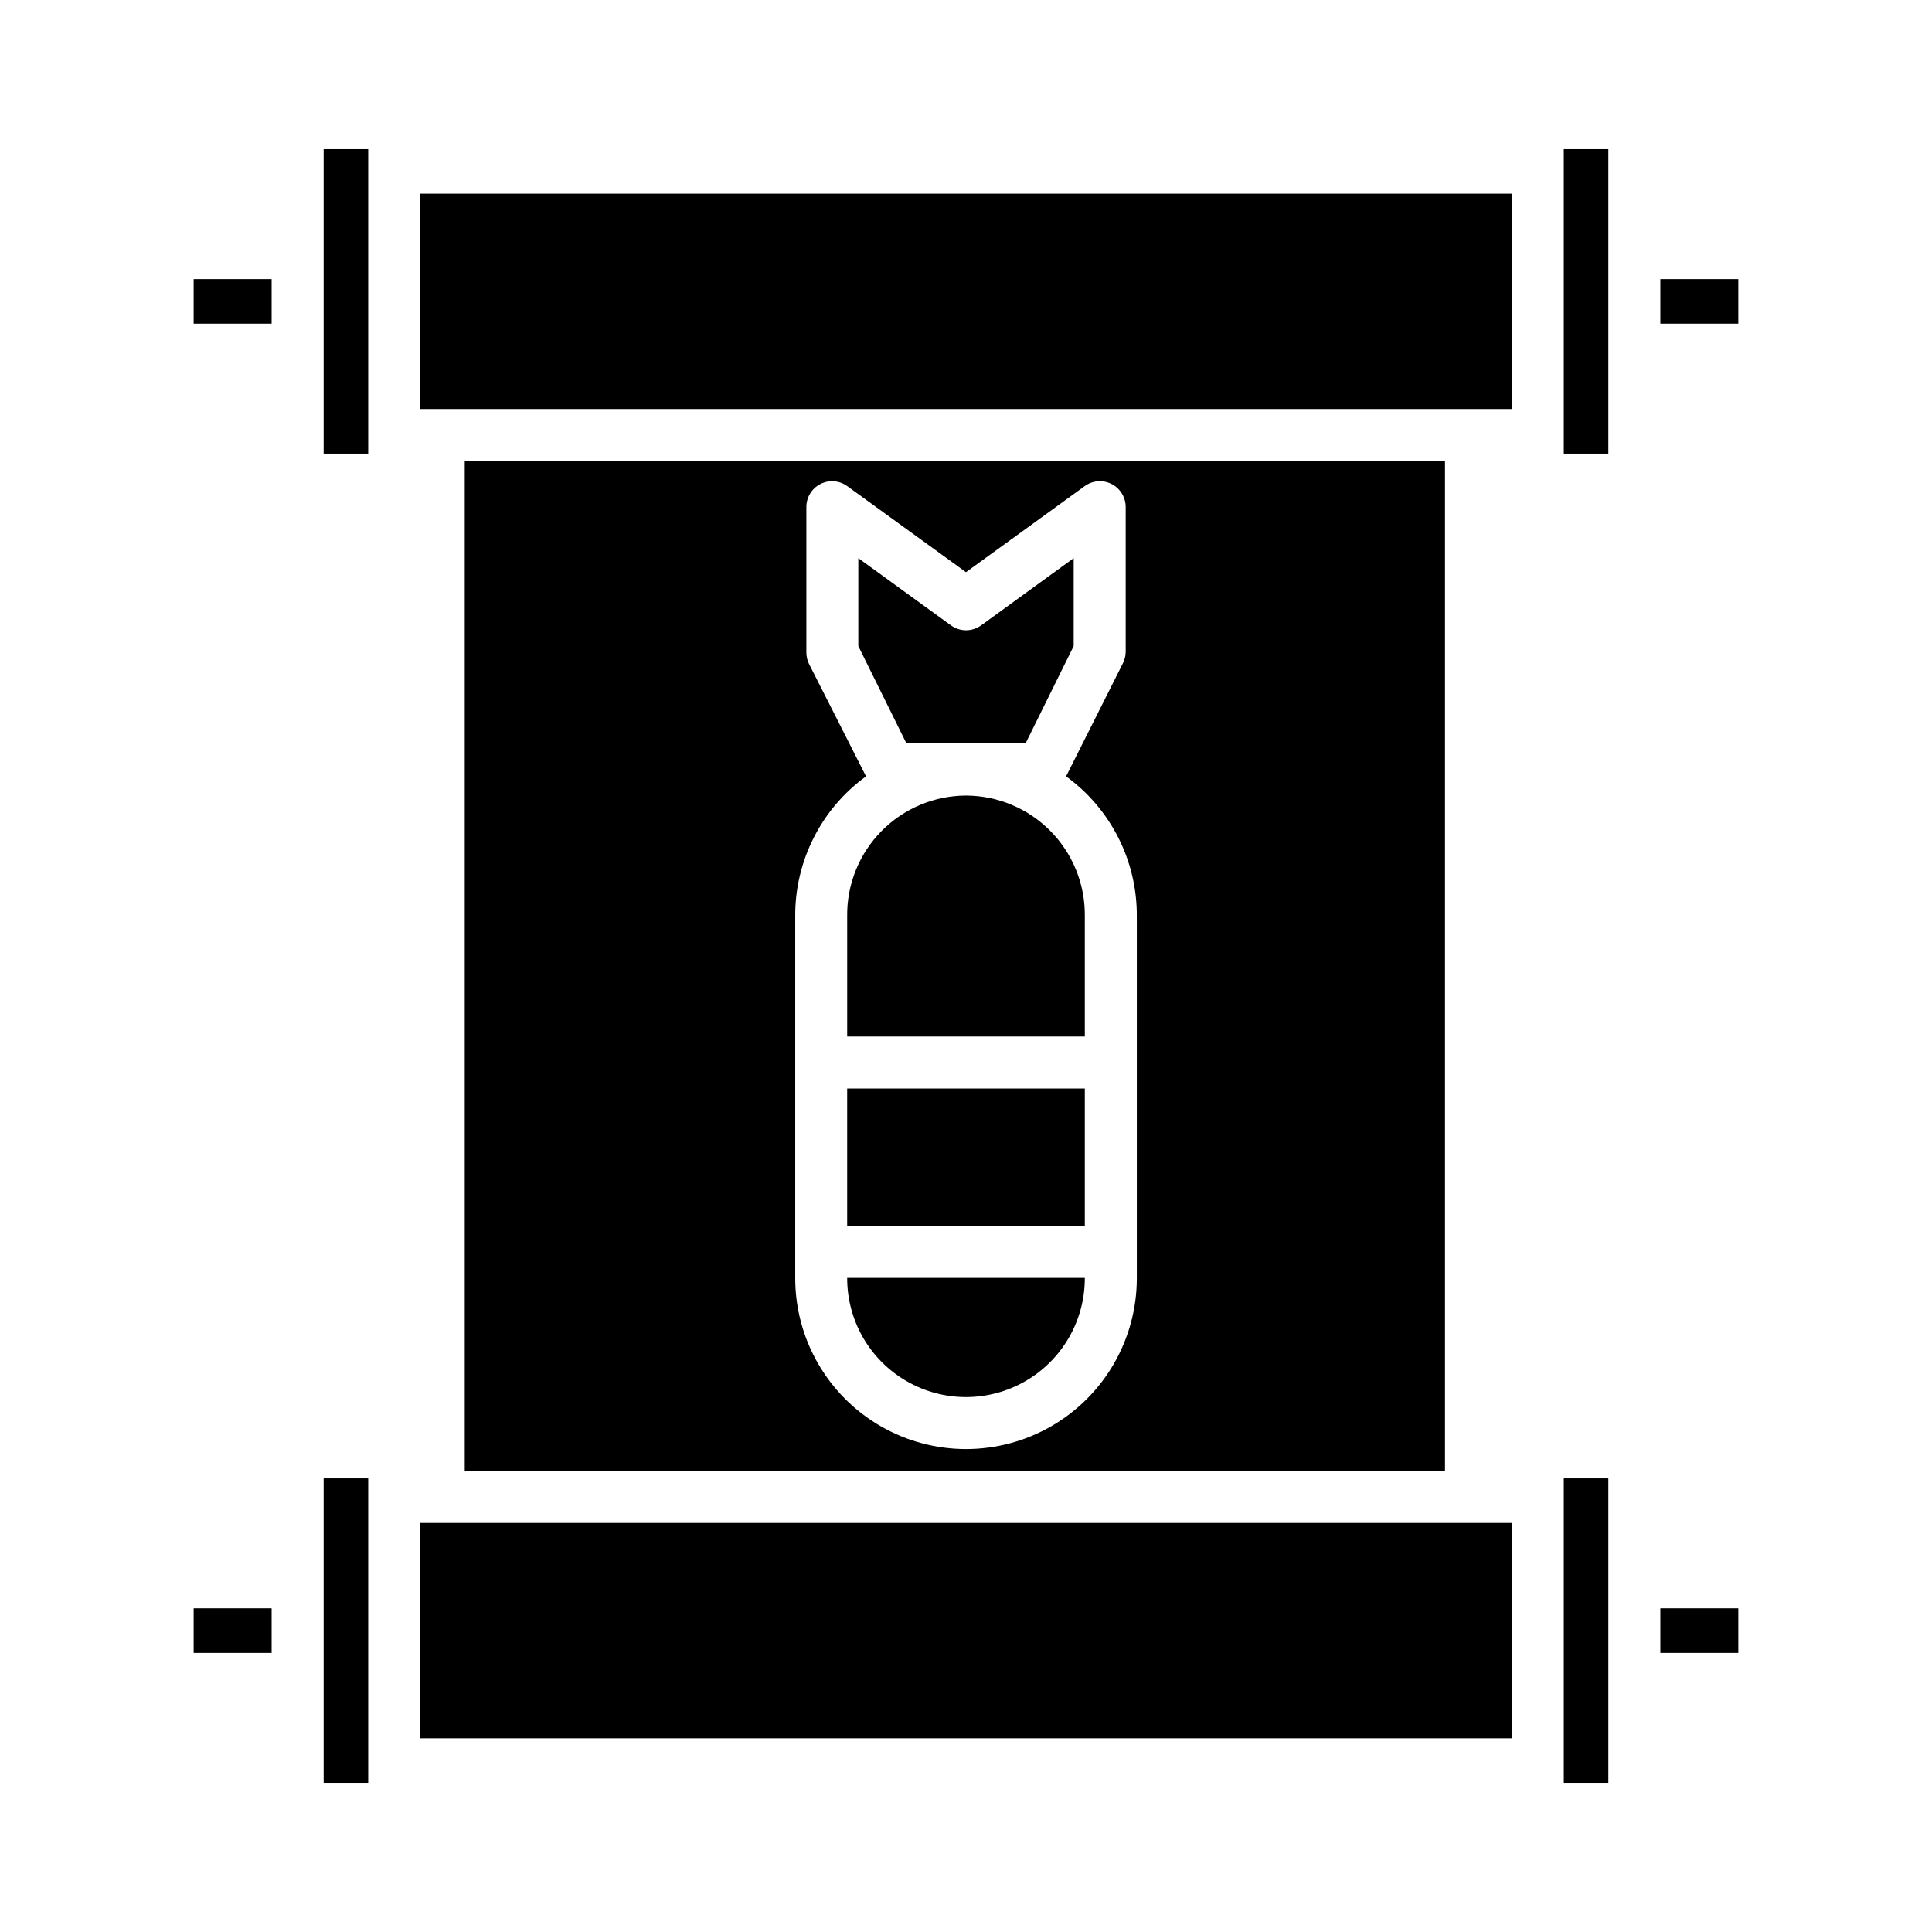 <?xml version="1.0" encoding="UTF-8"?>
<!-- Uploaded to: SVG Repo, www.svgrepo.com, Generator: SVG Repo Mixer Tools -->
<svg fill="#000000" width="800px" height="800px" version="1.1" viewBox="144 144 512 512" xmlns="http://www.w3.org/2000/svg">
 <g>
  <path d="m415.81 340.96 12.727-25.75v-23.301l-24.512 17.809h-0.004c-2.387 1.746-5.633 1.746-8.023 0l-24.535-17.809v23.301l12.727 25.75z"/>
  <path d="m255.35 547.6h289.3v57.07h-289.3z"/>
  <path d="m195.32 570.23h20.664v11.809h-20.664z"/>
  <path d="m368.51 482.75c0 11.25 6 21.645 15.742 27.27 9.742 5.625 21.746 5.625 31.488 0 9.742-5.625 15.746-16.02 15.746-27.27v-0.09h-62.977z"/>
  <path d="m229.77 183.52h11.809v80.688h-11.809z"/>
  <path d="m229.77 535.79h11.809v80.688h-11.809z"/>
  <path d="m368.51 432.47h62.977v36.406h-62.977z"/>
  <path d="m195.32 217.96h20.664v11.809h-20.664z"/>
  <path d="m584.01 570.23h20.664v11.809h-20.664z"/>
  <path d="m558.42 535.79h11.809v80.688h-11.809z"/>
  <path d="m558.42 183.52h11.809v80.688h-11.809z"/>
  <path d="m400 354.83c-8.426 0.027-16.488 3.422-22.402 9.422-5.914 6-9.184 14.113-9.086 22.535v31.906h62.977v-31.906c0.094-8.422-3.176-16.535-9.09-22.535-5.914-6-13.977-9.395-22.398-9.422z"/>
  <path d="m584.01 217.96h20.664v11.809h-20.664z"/>
  <path d="m267.16 266.18v267.65h259.78v-267.65zm178.11 216.57c0 16.172-8.625 31.113-22.633 39.199-14.004 8.086-31.258 8.086-45.262 0-14.004-8.086-22.633-23.027-22.633-39.199v-95.957c-0.078-14.652 6.906-28.445 18.766-37.055l-15.125-29.82c-0.465-0.961-0.703-2.016-0.688-3.082v-38.426c-0.023-2.578 1.41-4.949 3.703-6.129 2.293-1.18 5.055-0.965 7.141 0.551l31.457 22.797 31.453-22.797c2.086-1.52 4.852-1.734 7.152-0.555 2.297 1.176 3.734 3.551 3.719 6.133v38.426c-0.027 1.074-0.305 2.129-0.809 3.082l-14.988 29.82c11.852 8.609 18.832 22.406 18.746 37.055z"/>
  <path d="m255.35 195.32h289.3v57.07h-289.3z"/>
 </g>
</svg>